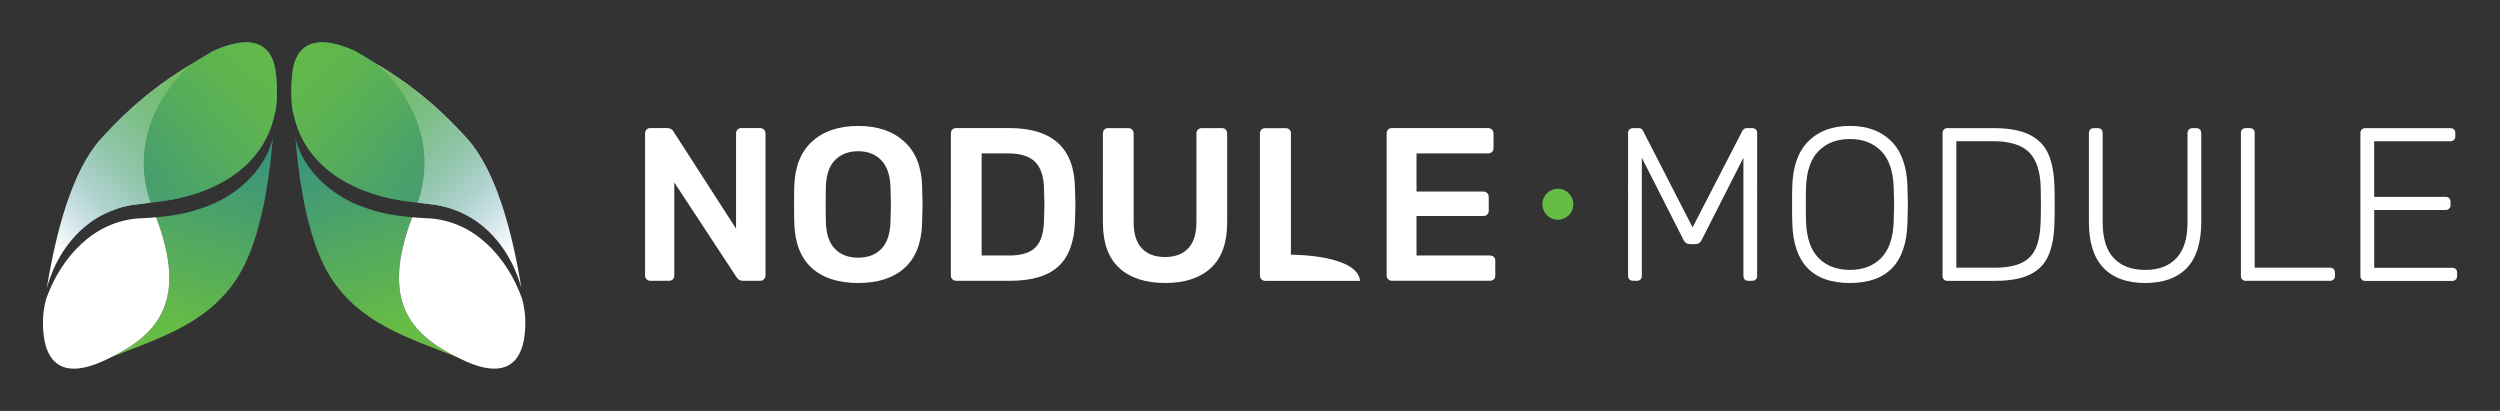 <svg xmlns="http://www.w3.org/2000/svg" xmlns:xlink="http://www.w3.org/1999/xlink" id="Layer_1" version="1.1" viewBox="0 0 798.95 131.33"><rect x="0" y="0" width="798.95" height="131.33" fill="#333333" stroke="none"/><defs><linearGradient id="linear-gradient" x1="89.51" x2="50.79" y1="-21.72" y2="103.04" gradientUnits="userSpaceOnUse"><stop offset="0" stop-color="#1773af"/><stop offset=".18" stop-color="#207ba2"/><stop offset=".5" stop-color="#389182"/><stop offset=".93" stop-color="#60b54e"/><stop offset="1" stop-color="#67bc45"/></linearGradient><linearGradient id="linear-gradient1" x1="104.97" x2="21.59" y1="-1.85" y2="82.87" gradientUnits="userSpaceOnUse"><stop offset="0" stop-color="#67bc45"/><stop offset=".21" stop-color="#65ba46" stop-opacity=".98"/><stop offset=".36" stop-color="#61b74b" stop-opacity=".94"/><stop offset=".49" stop-color="#5bb154" stop-opacity=".85"/><stop offset=".61" stop-color="#51a861" stop-opacity=".73"/><stop offset=".72" stop-color="#459d71" stop-opacity=".58"/><stop offset=".83" stop-color="#368f85" stop-opacity=".39"/><stop offset=".93" stop-color="#247f9c" stop-opacity=".17"/><stop offset="1" stop-color="#1773af" stop-opacity="0"/></linearGradient><linearGradient xlink:href="#linear-gradient" id="linear-gradient2" x1="-1073.49" x2="-1112.21" y1="-21.72" y2="103.04" gradientTransform="matrix(-1 0 0 1 -981.4 0)"/><linearGradient xlink:href="#linear-gradient1" id="linear-gradient3" x1="-1058.03" x2="-1141.41" y1="-1.85" y2="82.87" gradientTransform="matrix(-1 0 0 1 -981.4 0)"/><style>.st5{fill:#fff}</style></defs><path d="M87.2 44.19c-1.4 16.66-4.56 33.85-11.23 44.38-9.66 15.25-25.92 19.68-40.54 25.64 15.32-7.55 24.51-18.29 14.46-44.76 4.82-.43 9.63-1.19 14.21-2.8 10.68-3.33 20.39-11.68 23.1-22.46Zm.98-20.72c-1.51-13.15-12.39-10.68-20.14-7.13-2.46 1.4-6.83 4.14-6.83 4.14S39.14 38.11 48.12 64.76c.66-.07 1.33-.14 1.96-.22 16.9-1.94 33.76-10.09 37.65-27.87 1.41-4.7.45-13.2.45-13.2Z" style="fill:url(#linear-gradient)"/><path d="M49.89 69.44c10.09 26.56.8 37.28-14.62 44.84-.49.24-.97.48-1.45.71-18.12 8.62-20.38-4.4-20.06-13.21.14-3.5.94-6.11 1.16-6.75 4.78-12.9 14.93-24.18 29.3-25.24 1.89-.08 3.78-.19 5.68-.35ZM32.31 44.31C23.08 54.52 17.88 74.03 14.96 92.1 17.98 80.94 25.6 70.79 36.8 66.94c1.75-.68 3.61-1.11 5.51-1.42h.08c.13-.02.31-.05.53-.08 1-.15 1.99-.28 2.99-.39 1.16-.14 2.14-.26 2.19-.27C39.12 38.13 61.19 20.5 61.19 20.5c-8.25 4.96-17.96 11.76-28.88 23.83Z" class="st5"/><path d="M88.18 23.47c-1.51-13.15-12.39-10.68-20.14-7.13-1.6.91-4 2.38-5.49 3.3s-.04.03-.04.03c-.51.32-.91.57-1.13.7l-.19.12c-8.25 4.96-17.96 11.76-28.88 23.83-9.23 10.21-14.43 29.72-17.35 47.79C17.98 80.95 25.6 70.8 36.8 66.95c1.75-.68 3.61-1.11 5.51-1.42h.08c.13-.02.31-.05.53-.08 1-.15 1.99-.28 2.99-.39.6-.07 1.15-.14 1.55-.19l.93-.11c.57-.06 1.14-.12 1.69-.19 16.9-1.94 33.76-10.09 37.65-27.87 1.41-4.7.45-13.2.45-13.2Z" style="fill:url(#linear-gradient1)"/><path d="M117.5 66.65c4.58 1.61 9.39 2.37 14.21 2.79-10.05 26.48-.86 37.22 14.46 44.77-14.62-5.96-30.88-10.39-40.54-25.64-6.67-10.53-9.83-27.72-11.23-44.38 2.71 10.77 12.42 19.13 23.1 22.46ZM93.87 36.67c3.89 17.78 20.75 25.94 37.65 27.87.63.08 1.3.15 1.96.22 8.98-26.65-13.09-44.28-13.09-44.28s-4.38-2.74-6.83-4.14c-7.75-3.56-18.63-6.02-20.14 7.13 0 0-.95 8.5.45 13.2Z" style="fill:url(#linear-gradient2)"/><path d="M137.39 69.79c14.36 1.05 24.52 12.34 29.3 25.24.22.65 1.02 3.25 1.16 6.75.32 8.81-1.95 21.83-20.06 13.21-.48-.24-.97-.47-1.45-.71-15.42-7.56-24.71-18.28-14.62-44.84 1.9.16 3.8.27 5.68.35ZM120.4 20.48s22.07 17.63 13.09 44.28c.05 0 1.04.13 2.19.27.99.11 1.99.24 2.99.39.22.03.4.06.53.08h.08c1.89.31 3.76.75 5.51 1.42 11.2 3.85 18.82 14 21.84 25.16-2.92-18.07-8.11-37.57-17.35-47.79-10.92-12.08-20.63-18.87-28.88-23.83Z" class="st5"/><path d="M93.42 23.47c1.51-13.15 12.39-10.68 20.14-7.13 1.6.91 4 2.38 5.49 3.3s.04.03.04.03c.51.32.91.57 1.13.7l.19.12c8.25 4.96 17.96 11.76 28.88 23.83 9.23 10.21 14.43 29.72 17.35 47.79C163.62 80.95 156 70.8 144.8 66.95c-1.75-.68-3.61-1.11-5.51-1.42h-.08c-.13-.02-.31-.05-.53-.08-1-.15-1.99-.28-2.99-.39-.6-.07-1.15-.14-1.55-.19l-.93-.11c-.57-.06-1.14-.12-1.69-.19-16.9-1.94-33.76-10.09-37.65-27.87-1.41-4.7-.45-13.2-.45-13.2Z" style="fill:url(#linear-gradient3)"/><circle cx="497.86" cy="65.27" r="4.95" style="fill:#67bc45"/><path d="M206.65 89.25c-.33-.33-.49-.72-.49-1.19V42.68c0-.51.15-.93.45-1.26.3-.32.71-.49 1.22-.49h5.44c.88 0 1.56.4 2.02 1.19l19.94 30.95V42.68c0-.51.15-.93.45-1.26.3-.32.71-.49 1.22-.49h5.99c.51 0 .93.16 1.26.49.32.33.49.74.49 1.26v45.31c0 .51-.16.93-.49 1.26-.33.33-.72.49-1.19.49h-5.51c-.93 0-1.63-.4-2.09-1.19L215.49 58.3v29.76c0 .46-.15.86-.45 1.19s-.71.49-1.22.49h-5.99c-.46 0-.86-.16-1.19-.49Zm52.77-3.62c-3.53-3.21-5.39-7.97-5.58-14.29-.05-1.35-.07-3.32-.07-5.93s.02-4.65.07-5.99c.18-6.18 2.09-10.92 5.72-14.22 3.62-3.3 8.52-4.95 14.71-4.95s11.02 1.65 14.67 4.95c3.65 3.3 5.56 8.04 5.75 14.22.09 2.7.14 4.69.14 5.99s-.05 3.23-.14 5.93c-.19 6.32-2.06 11.08-5.61 14.29-3.55 3.21-8.49 4.81-14.81 4.81s-11.32-1.6-14.85-4.81Zm22.23-6.07c1.81-1.86 2.79-4.71 2.93-8.57.09-2.79.14-4.67.14-5.65 0-1.07-.05-2.95-.14-5.65-.14-3.81-1.14-6.66-3-8.54-1.86-1.88-4.3-2.82-7.32-2.82s-5.53.94-7.39 2.82c-1.86 1.88-2.84 4.73-2.93 8.54-.05 1.35-.07 3.23-.07 5.65s.02 4.25.07 5.65c.09 3.81 1.06 6.66 2.89 8.54 1.83 1.88 4.31 2.82 7.42 2.82s5.58-.93 7.39-2.79Zm22.72 9.69c-.33-.33-.49-.72-.49-1.19V42.68c0-.51.15-.93.45-1.26.3-.32.71-.49 1.22-.49h17.01c13.71 0 20.7 6.32 20.98 18.96.09 2.7.14 4.51.14 5.44s-.05 2.67-.14 5.37c-.19 6.51-1.94 11.3-5.26 14.39s-8.45 4.64-15.37 4.64h-17.36c-.46 0-.86-.16-1.19-.49Zm18.19-7.6c3.86 0 6.64-.86 8.36-2.58 1.72-1.72 2.62-4.58 2.72-8.57.09-2.79.14-4.53.14-5.23 0-.74-.05-2.46-.14-5.16-.09-3.81-1.05-6.61-2.86-8.4-1.81-1.79-4.67-2.68-8.57-2.68h-8.5v32.62h8.85Zm35.13 3.98c-3.48-3.21-5.23-8.06-5.23-14.57V42.69c0-.51.15-.93.45-1.26.3-.32.71-.49 1.22-.49h6.41c.51 0 .93.16 1.26.49.32.33.49.74.49 1.26v28.37c0 3.67.87 6.43 2.61 8.29 1.74 1.86 4.22 2.79 7.42 2.79s5.68-.93 7.42-2.79c1.74-1.86 2.61-4.62 2.61-8.29V42.69c0-.51.16-.93.49-1.26.33-.32.74-.49 1.26-.49h6.41c.51 0 .92.16 1.22.49.3.33.45.74.45 1.26v28.37c0 6.5-1.73 11.36-5.19 14.57-3.46 3.21-8.33 4.81-14.6 4.81s-11.22-1.6-14.71-4.81Zm85.94 3.62c-.33-.33-.49-.72-.49-1.19V42.68c0-.51.15-.93.45-1.26.3-.32.71-.49 1.22-.49h30.74c.51 0 .93.16 1.26.49.32.33.49.74.49 1.26v4.67c0 .51-.16.92-.49 1.22-.33.3-.74.45-1.26.45h-22.86v12.2h21.33c.51 0 .93.16 1.26.49s.49.74.49 1.26v4.39c0 .51-.16.92-.49 1.22s-.74.45-1.26.45h-21.33v12.62h23.42c.51 0 .93.15 1.26.45.32.3.49.71.49 1.22v4.74c0 .51-.16.92-.49 1.22-.33.3-.74.45-1.26.45h-31.3c-.46 0-.86-.16-1.19-.49Zm77.12.07c-.3-.28-.45-.65-.45-1.12V42.55c0-.51.15-.91.45-1.19s.69-.42 1.15-.42h1.74c.7 0 1.18.3 1.46.91l15.82 30.81 15.89-30.81c.33-.6.81-.91 1.46-.91h1.67c.51 0 .91.14 1.19.42s.42.67.42 1.19V88.2c0 .46-.15.84-.45 1.12s-.69.42-1.15.42h-1.25c-.46 0-.84-.14-1.12-.42s-.42-.65-.42-1.12V50.42l-13.31 26.21c-.42.93-1.14 1.39-2.16 1.39h-1.53c-1.02 0-1.74-.46-2.16-1.39l-13.31-26.21V88.2c0 .46-.14.84-.42 1.12s-.65.42-1.12.42h-1.26c-.46 0-.85-.14-1.15-.42Zm52.03-18.12c-.05-1.39-.07-3.35-.07-5.86s.02-4.46.07-5.86c.18-6.32 1.9-11.1 5.16-14.36 3.25-3.25 7.67-4.88 13.24-4.88s9.99 1.63 13.24 4.88 4.97 8.04 5.16 14.36c.09 2.79.14 4.74.14 5.86s-.05 3.07-.14 5.86c-.33 12.82-6.46 19.24-18.4 19.24s-18.08-6.41-18.4-19.24Zm28.4 11.25c2.49-2.53 3.82-6.4 4.01-11.6.09-2.79.14-4.62.14-5.51s-.05-2.72-.14-5.51c-.19-5.2-1.53-9.07-4.04-11.6-2.51-2.53-5.83-3.8-9.97-3.8s-7.46 1.27-9.97 3.8c-2.51 2.53-3.86 6.4-4.04 11.6-.05 1.39-.07 3.23-.07 5.51s.02 4.11.07 5.51c.18 5.2 1.52 9.07 4.01 11.6 2.49 2.53 5.82 3.8 10 3.8s7.52-1.27 10-3.8Zm20.04 6.87c-.28-.28-.42-.65-.42-1.12V42.55c0-.46.14-.85.42-1.15s.65-.45 1.12-.45h14.85c4.83 0 8.65.71 11.47 2.13 2.81 1.42 4.81 3.5 5.99 6.24 1.18 2.74 1.82 6.23 1.92 10.45.05 1.39.07 3.23.07 5.51s-.02 4.18-.07 5.58c-.09 4.46-.73 8.05-1.92 10.77-1.19 2.72-3.15 4.75-5.89 6.1-2.74 1.35-6.48 2.02-11.22 2.02h-15.2c-.46 0-.84-.14-1.12-.42Zm15.96-3.76c3.72 0 6.64-.5 8.78-1.5 2.14-1 3.68-2.58 4.64-4.74.95-2.16 1.47-5.1 1.57-8.82.05-1.39.07-3.14.07-5.23s-.02-3.76-.07-5.16c-.09-5.2-1.31-9-3.66-11.4-2.35-2.39-6.24-3.59-11.67-3.59H625.2v40.42h11.99Zm35.03.03c-3.09-3.23-4.64-8.14-4.64-14.74v-28.3c0-.46.14-.85.42-1.15.28-.3.65-.45 1.12-.45h1.26c.51 0 .91.14 1.19.42s.42.67.42 1.19v28.51c0 5.11 1.18 8.92 3.55 11.43s5.71 3.76 10.04 3.76 7.6-1.26 9.97-3.76c2.37-2.51 3.55-6.32 3.55-11.43V42.56c0-.51.15-.91.45-1.19s.69-.42 1.15-.42h1.26c.46 0 .84.15 1.11.45.28.3.42.69.42 1.15v28.3c0 6.64-1.53 11.57-4.6 14.78-3.07 3.21-7.5 4.81-13.31 4.81s-10.26-1.62-13.35-4.84Zm44.36 3.73c-.28-.28-.42-.65-.42-1.12V42.48c0-.46.14-.84.42-1.12s.65-.42 1.12-.42h1.32c.46 0 .84.14 1.12.42s.42.65.42 1.12v43.07h24.05c.51 0 .91.14 1.19.42s.42.67.42 1.19v1.05c0 .46-.15.84-.45 1.12-.3.28-.69.42-1.15.42h-26.9c-.46 0-.84-.14-1.12-.42Zm38.19 0c-.28-.28-.42-.65-.42-1.12V42.55c0-.46.14-.85.42-1.15s.65-.45 1.12-.45h27.18c.51 0 .91.14 1.19.42s.42.67.42 1.19v1.05c0 .46-.15.84-.45 1.12-.3.28-.69.42-1.15.42h-24.33v17.77h22.79c.51 0 .91.14 1.19.42s.42.67.42 1.19v1.04c0 .46-.15.84-.45 1.12-.3.28-.69.42-1.15.42h-22.79v18.47h24.88c.51 0 .91.14 1.19.42.28.28.42.67.42 1.19v1.05c0 .46-.15.84-.45 1.12-.3.28-.69.42-1.15.42H755.9c-.46 0-.84-.14-1.12-.42Zm-342.13-7.94h-.08V42.63c0-.51-.15-.92-.45-1.22-.3-.3-.71-.45-1.22-.45h-6.55c-.46 0-.86.15-1.19.45-.33.3-.49.71-.49 1.22v45.45c0 .46.16.86.49 1.19.32.33.72.49 1.19.49h30.32c-.83-8.18-20.62-8.36-22.01-8.36Z" class="st5"/></svg>